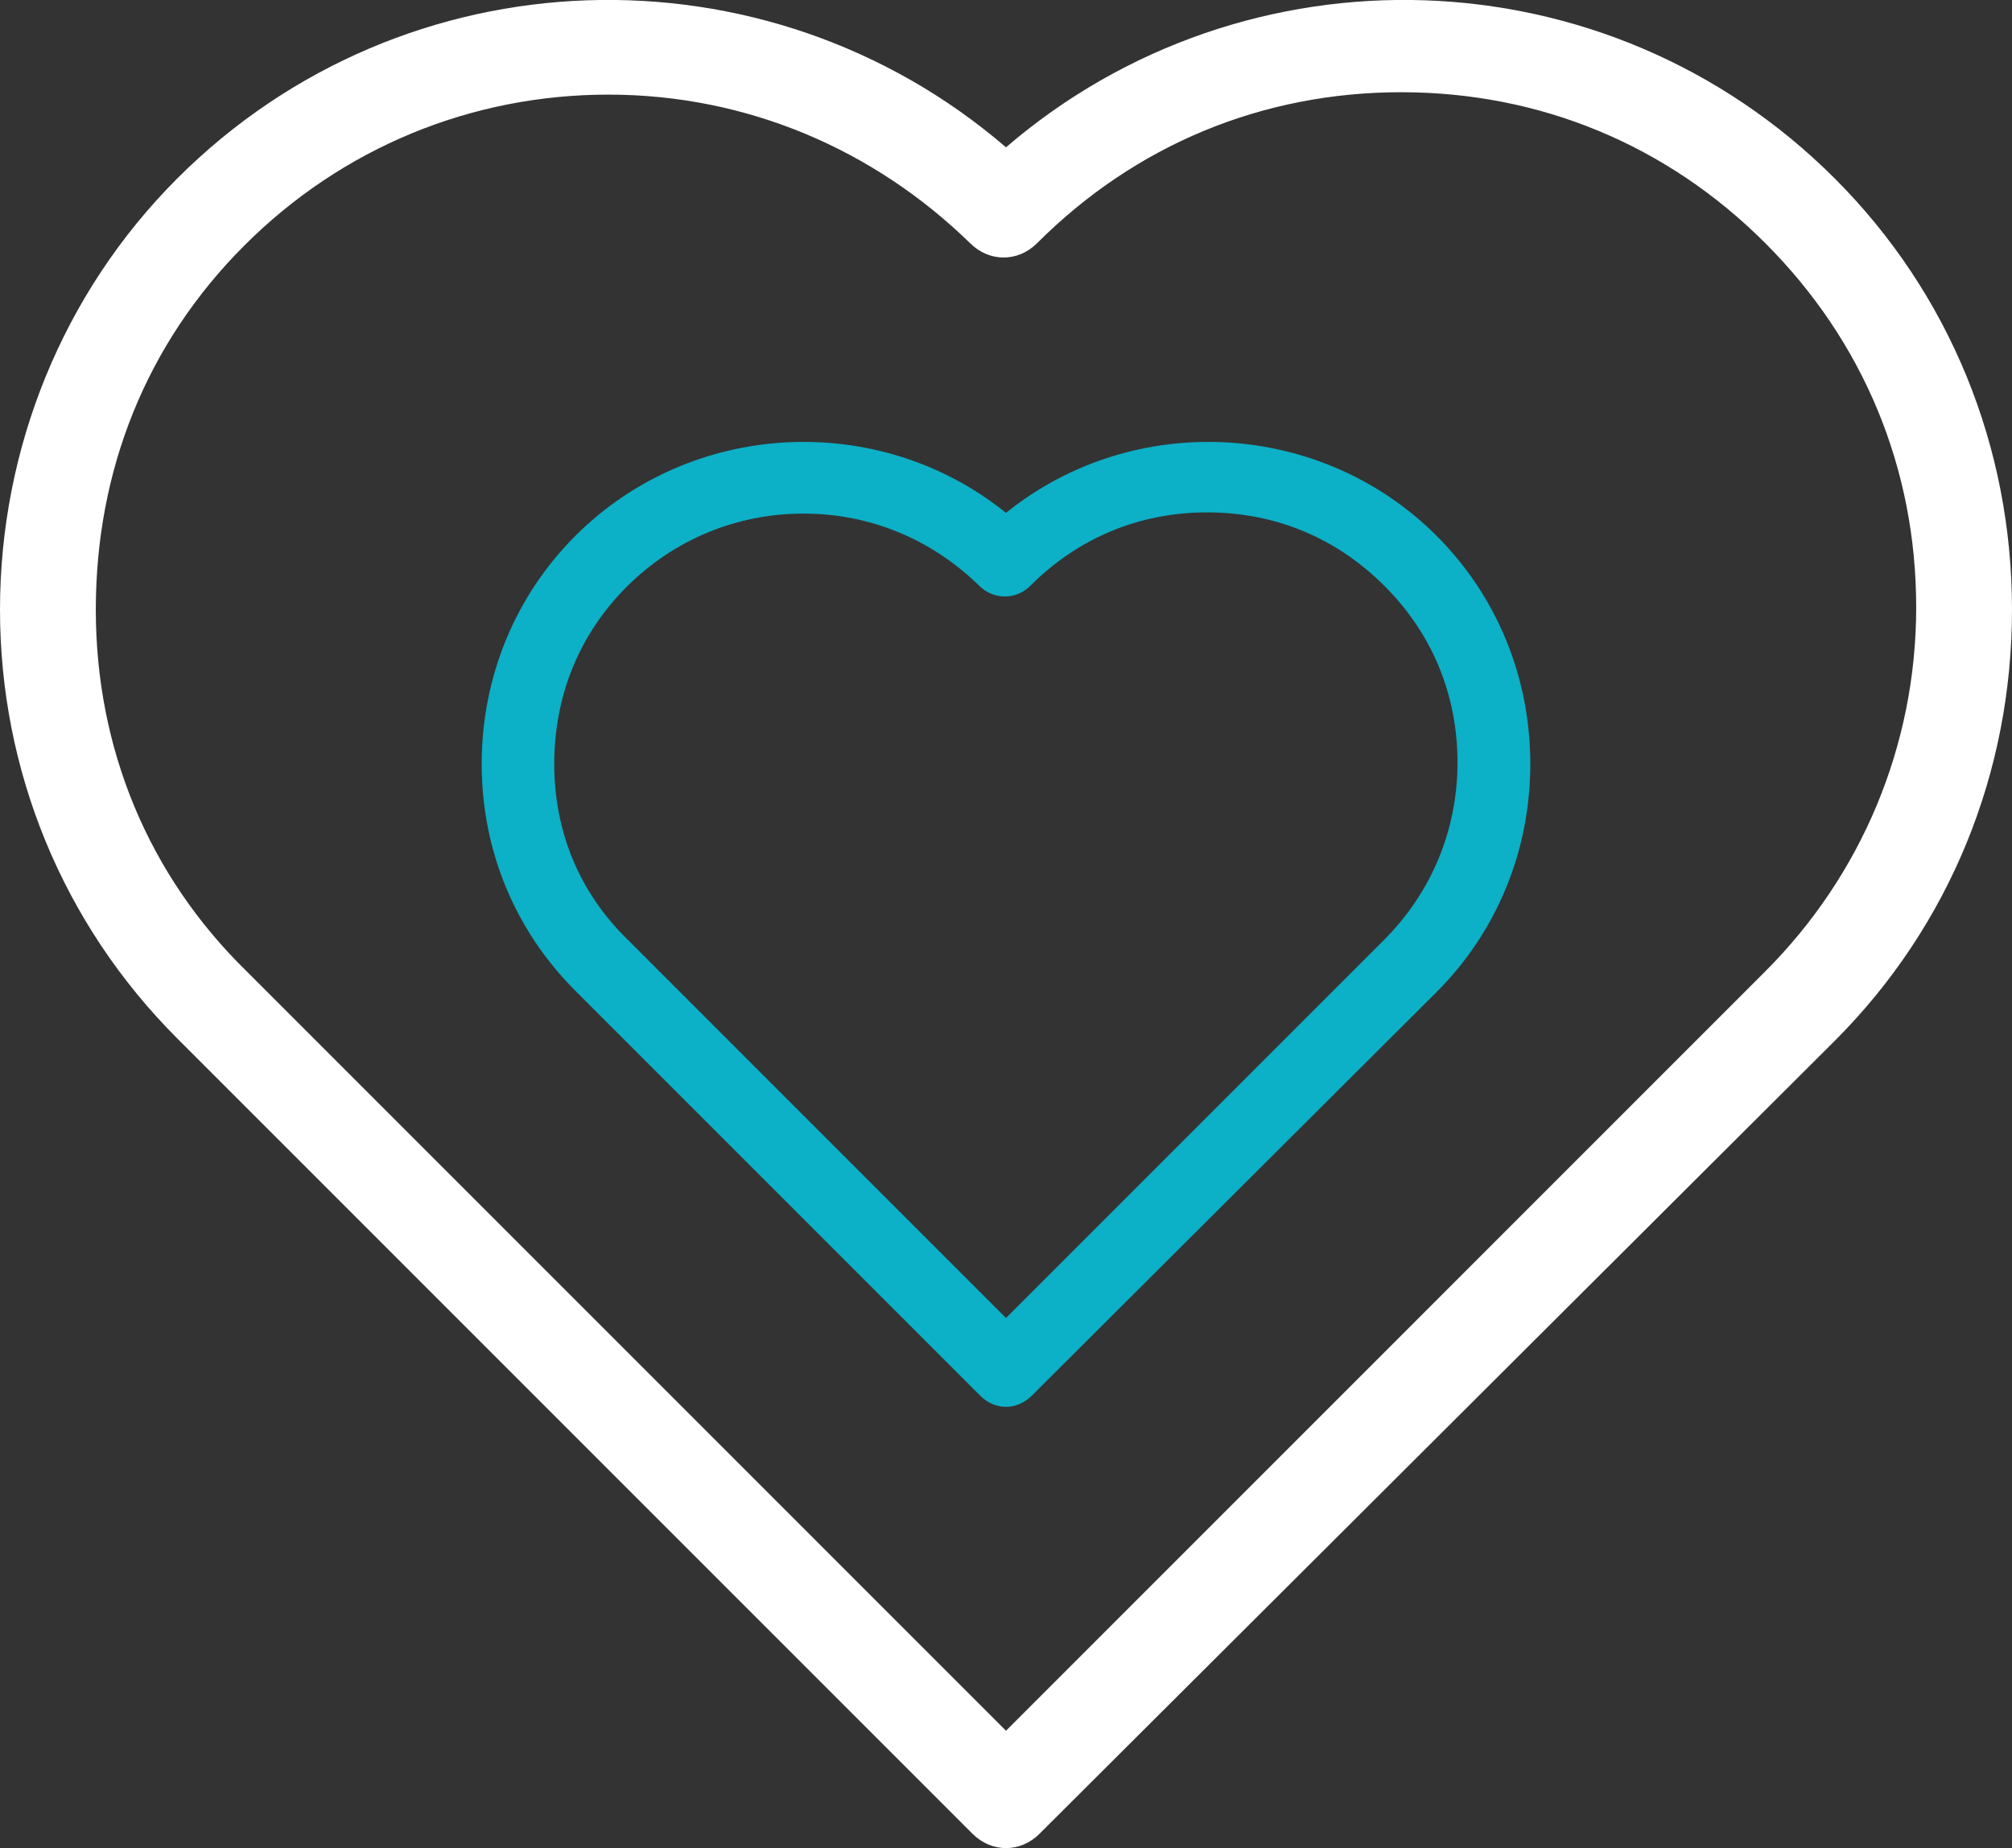 <?xml version="1.0" encoding="UTF-8"?><svg id="Livello_1" xmlns="http://www.w3.org/2000/svg" viewBox="0 0 84 77.16"><rect x="0" y="0" width="84" height="77.16" fill="#333333" stroke="none"/><defs><style>.cls-1{fill:#0cb0c7;}.cls-2{fill:#fff;}</style></defs><path class="cls-2" d="M42,77.15c-.5,0-1-.2-1.4-.6L7.4,43.35C2.6,38.55,0,32.15,0,25.45S2.6,12.25,7.4,7.45c9.5-9.5,24.6-9.9,34.6-1.3,10-8.6,25.1-8.2,34.6,1.3,4.8,4.8,7.4,11.2,7.4,18s-2.6,13.2-7.4,18l-33.2,33.1c-.4.4-.9.6-1.4.6h0ZM25.4,3.95c-5.7,0-11.1,2.2-15.2,6.3-4.1,4.1-6.2,9.4-6.2,15.2s2.2,11.1,6.3,15.1l31.7,31.7,31.7-31.7c4-4,6.3-9.4,6.3-15.2s-2.2-11.1-6.3-15.2c-4.1-4.1-9.4-6.3-15.2-6.3s-11.1,2.2-15.2,6.3c-.8.8-2,.8-2.8,0-4-3.9-9.3-6.2-15.1-6.2h0Z"/><path class="cls-1" d="M59.98,22.37c-4.85-4.85-12.67-5.24-17.98-.96-5.31-4.28-13.13-3.89-17.98.96-2.52,2.52-3.91,5.91-3.91,9.52s1.39,6.95,3.91,9.47l16.91,16.91c.29.29.67.46,1.07.46s.77-.17,1.07-.46l16.91-16.86c2.52-2.52,3.91-5.91,3.91-9.52s-1.39-7-3.91-9.52ZM60.85,31.84c0,2.79-1.08,5.41-3.06,7.39l-15.79,15.79-15.8-15.8c-2-1.95-3.06-4.48-3.06-7.33s1.05-5.42,3.02-7.39,4.59-3.06,7.38-3.06,5.35,1.07,7.34,3.01c.6.6,1.54.6,2.14,0,2-2,4.55-3.06,7.38-3.06s5.39,1.06,7.39,3.06c2.01,2,3.06,4.56,3.06,7.39Z"/></svg>